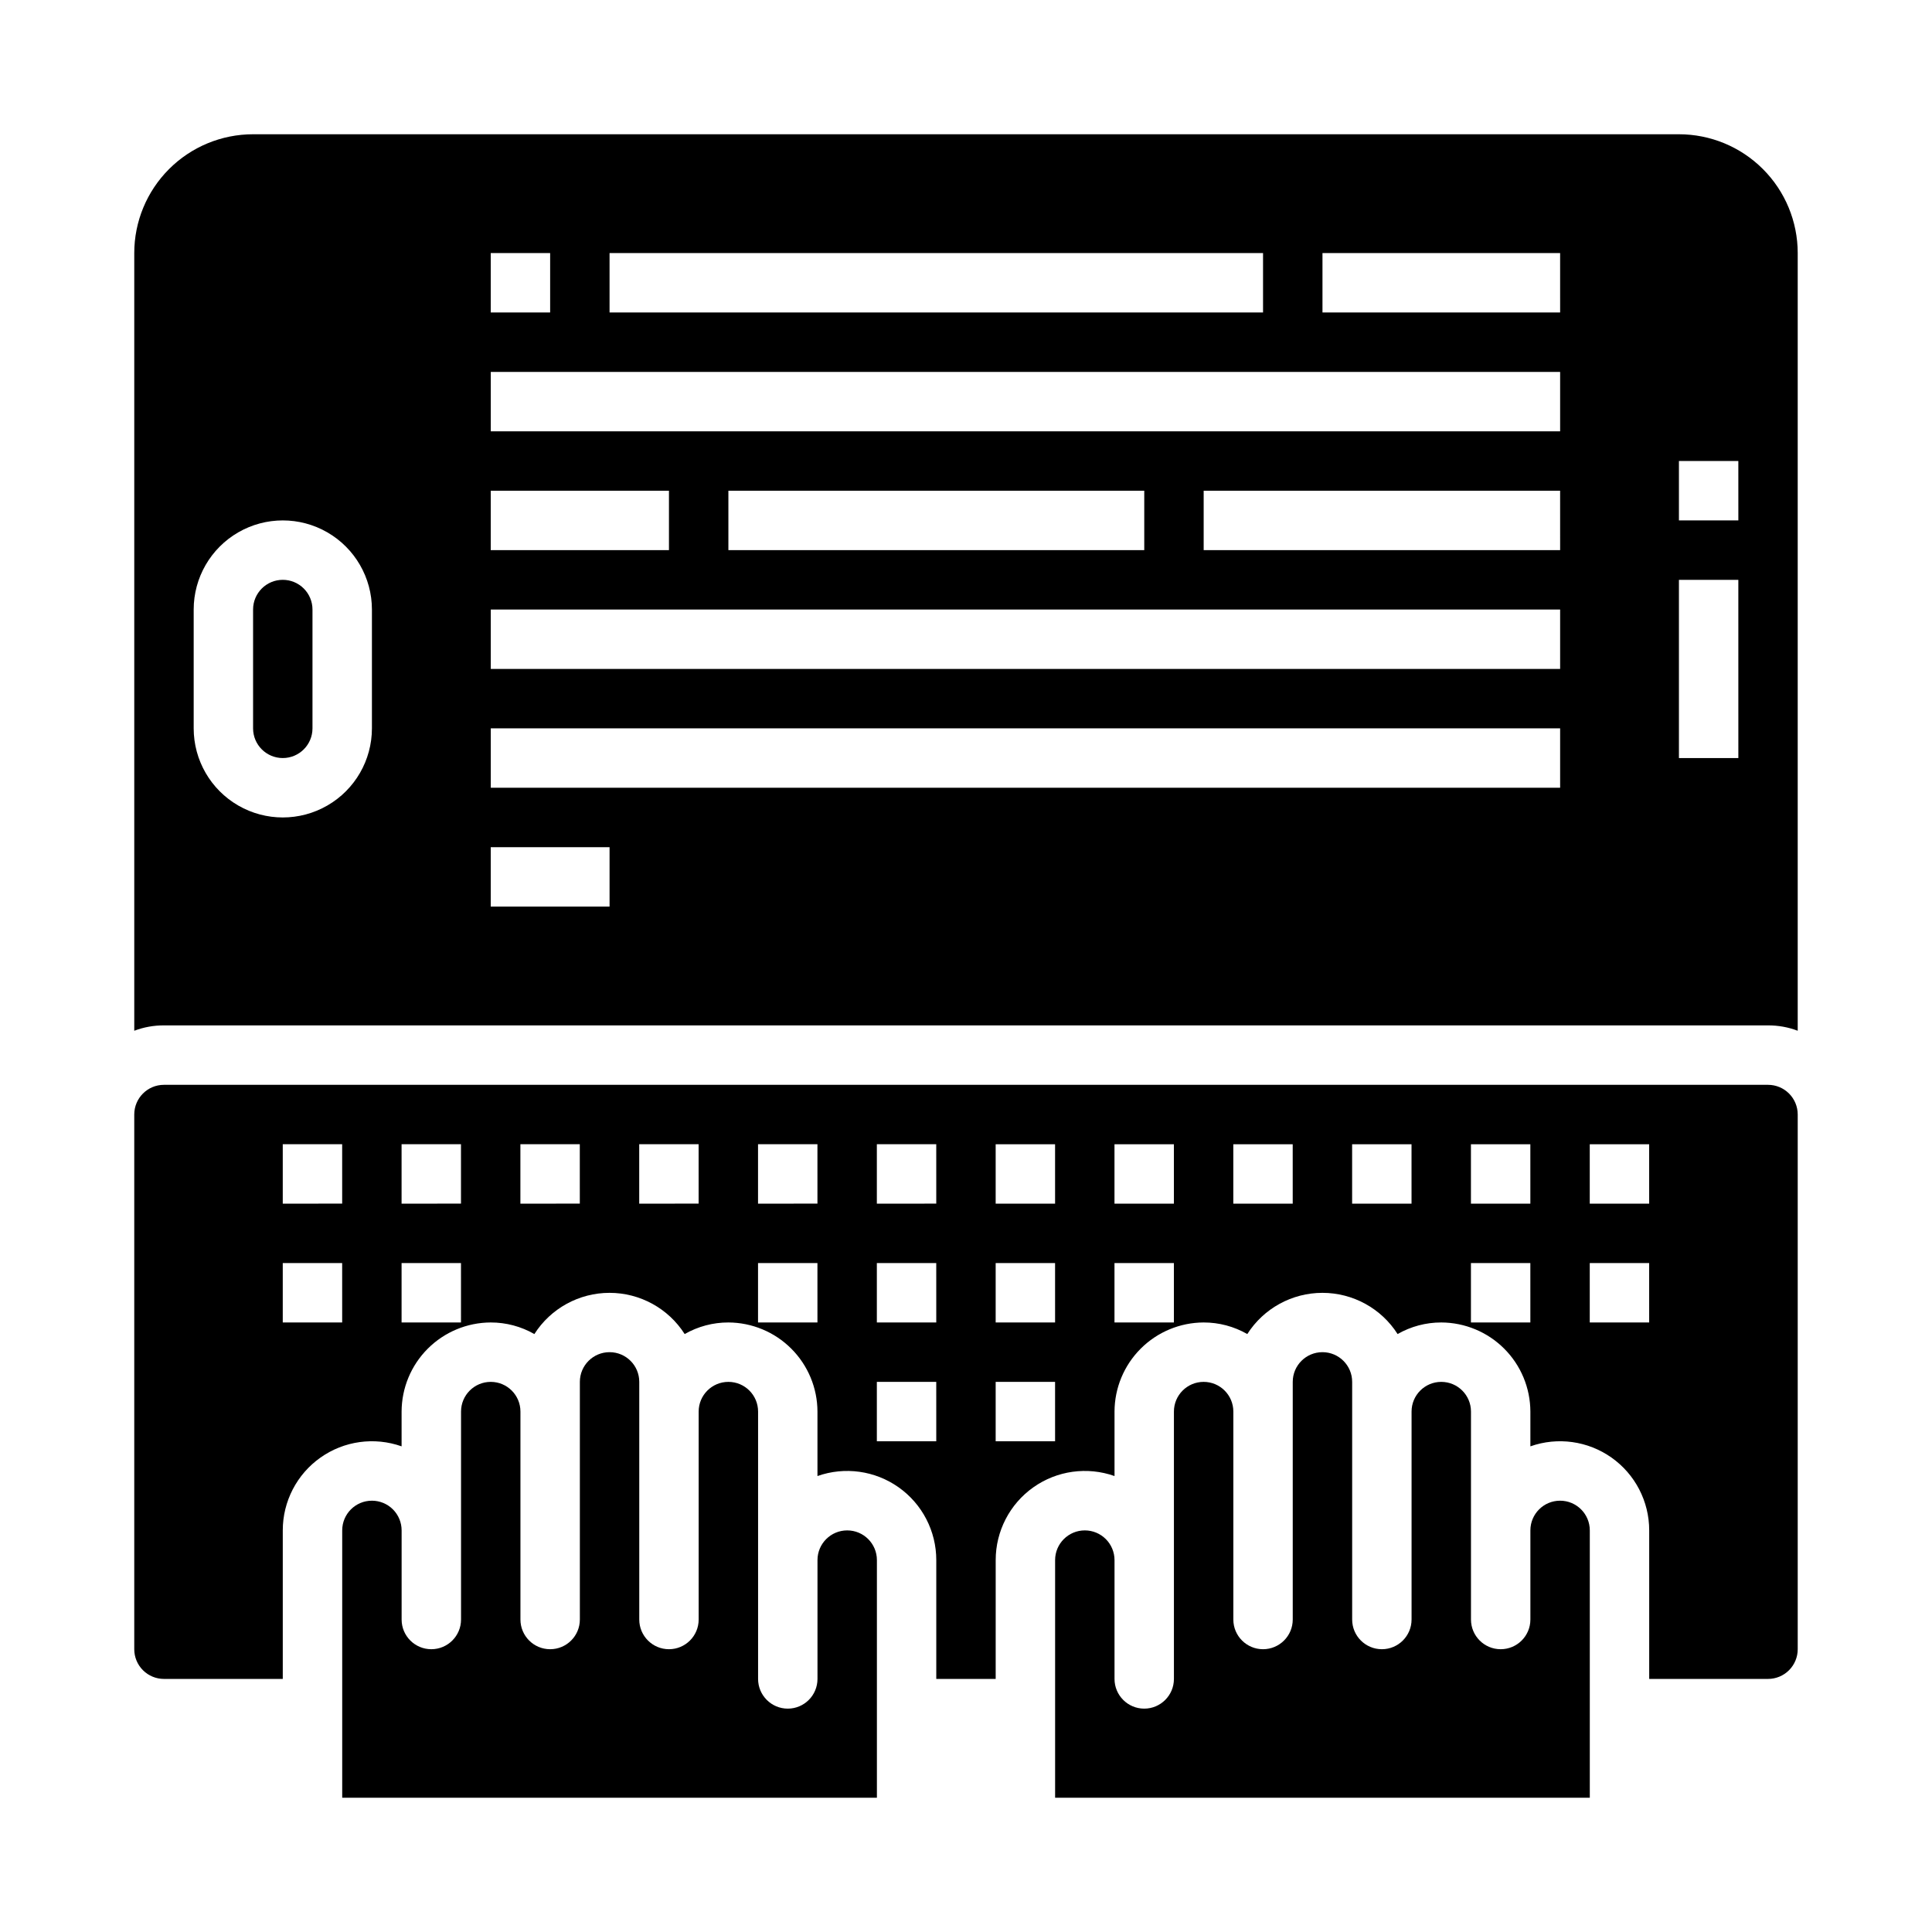 <?xml version="1.0" encoding="UTF-8"?>
<!-- Uploaded to: SVG Find, www.svgrepo.com, Generator: SVG Find Mixer Tools -->
<svg fill="#000000" width="800px" height="800px" version="1.1" viewBox="144 144 512 512" xmlns="http://www.w3.org/2000/svg">
 <g>
  <path d="m218.94 297.66c-4.348 0-7.871 3.523-7.871 7.871v31.488c0 4.348 3.523 7.871 7.871 7.871s7.871-3.523 7.871-7.871v-31.488c0-2.09-0.828-4.09-2.305-5.566-1.477-1.477-3.477-2.305-5.566-2.305z"/>
  <path d="m431.49 549.57c-4.348 0-7.875 3.523-7.875 7.871v62.977h141.7v-70.848c0-4.348-3.527-7.871-7.875-7.871s-7.871 3.523-7.871 7.871v23.617c0 4.348-3.523 7.871-7.871 7.871-4.348 0-7.871-3.523-7.871-7.871v-55.105c0-4.348-3.527-7.871-7.875-7.871-4.348 0-7.871 3.523-7.871 7.871v55.105c0 4.348-3.523 7.871-7.871 7.871-4.348 0-7.871-3.523-7.871-7.871v-62.977c0-4.348-3.527-7.871-7.875-7.871-4.348 0-7.871 3.523-7.871 7.871v62.977c0 4.348-3.523 7.871-7.871 7.871s-7.871-3.523-7.871-7.871v-55.105c0-4.348-3.523-7.871-7.871-7.871-4.348 0-7.875 3.523-7.875 7.871v70.848c0 4.348-3.523 7.875-7.871 7.875-4.348 0-7.871-3.527-7.871-7.875v-31.488c0-2.086-0.832-4.09-2.305-5.566-1.477-1.477-3.481-2.305-5.566-2.305z"/>
  <path d="m588.93 179.58h-377.86c-8.352 0-16.359 3.316-22.266 9.223s-9.223 13.914-9.223 22.266v206.09c2.516-0.953 5.184-1.434 7.871-1.418h425.09c2.688-0.016 5.359 0.465 7.871 1.418v-206.09c0-8.352-3.316-16.359-9.223-22.266-5.902-5.906-13.914-9.223-22.266-9.223zm-283.39 31.488h173.18v15.742h-173.18zm-31.488 0h15.742v15.742h-15.742zm0 62.977h47.23v15.742h-47.23zm-31.488 62.977c0 8.438-4.5 16.23-11.809 20.449s-16.309 4.219-23.617 0c-7.305-4.219-11.809-12.012-11.809-20.449v-31.488c0-8.438 4.504-16.234 11.809-20.453 7.309-4.219 16.309-4.219 23.617 0s11.809 12.016 11.809 20.453zm62.977 47.23h-31.488v-15.742h31.488zm251.91-31.488h-283.39v-15.742h283.39zm0-31.488h-283.39v-15.742h283.39zm-220.42-31.488v-15.742h110.21v15.742zm220.42 0h-94.465v-15.742h94.461zm0-31.488h-283.39v-15.742h283.39zm0-31.488h-62.98v-15.742h62.977zm47.23 118.08h-15.746v-47.23h15.742zm0-62.977h-15.746v-15.742h15.742z"/>
  <path d="m612.54 431.49h-425.09c-4.348 0-7.871 3.523-7.871 7.871v141.7c0 2.09 0.828 4.09 2.305 5.566 1.477 1.477 3.481 2.305 5.566 2.305h31.488v-39.359c-0.004-7.668 3.715-14.863 9.977-19.289 6.262-4.43 14.281-5.543 21.512-2.988v-9.211c0.02-6.258 2.512-12.254 6.938-16.676 4.426-4.426 10.422-6.922 16.68-6.941 4.059-0.008 8.051 1.051 11.57 3.07 4.336-6.805 11.848-10.922 19.918-10.922 8.066 0 15.578 4.117 19.914 10.922 3.523-2.019 7.512-3.078 11.574-3.07 6.258 0.02 12.254 2.516 16.676 6.941 4.426 4.422 6.922 10.418 6.938 16.676v17.082c7.231-2.555 15.254-1.441 21.512 2.988 6.262 4.43 9.98 11.621 9.977 19.289v31.488h15.742l0.004-31.488c-0.004-7.668 3.715-14.859 9.977-19.289 6.258-4.43 14.281-5.543 21.512-2.988v-17.082c0.02-6.258 2.512-12.254 6.938-16.676 4.426-4.426 10.422-6.922 16.68-6.941 4.059-0.008 8.051 1.051 11.57 3.07 4.336-6.805 11.848-10.922 19.914-10.922 8.07 0 15.582 4.117 19.918 10.922 3.519-2.019 7.512-3.078 11.57-3.07 6.258 0.02 12.254 2.516 16.68 6.941 4.426 4.422 6.918 10.418 6.938 16.676v9.211c7.231-2.555 15.254-1.441 21.512 2.988 6.262 4.426 9.98 11.621 9.977 19.289v39.359h31.488c2.09 0 4.09-0.828 5.566-2.305 1.477-1.477 2.305-3.477 2.305-5.566v-141.7c0-2.09-0.828-4.09-2.305-5.566-1.477-1.477-3.477-2.305-5.566-2.305zm-377.86 62.973h-15.746v-15.742h15.742zm0-31.488-15.746 0.004v-15.746h15.742zm31.488 31.488h-15.746v-15.742h15.742zm0-31.488-15.746 0.004v-15.746h15.742zm31.488 0-15.746 0.004v-15.746h15.742zm31.488 0-15.746 0.004v-15.746h15.742zm31.488 31.488h-15.746v-15.742h15.742zm0-31.488-15.746 0.004v-15.746h15.742zm31.488 62.977h-15.746v-15.742h15.742zm0-31.488h-15.746v-15.742h15.742zm0-31.488-15.746 0.004v-15.746h15.742zm31.488 62.977h-15.746v-15.742h15.742zm0-31.488h-15.746v-15.742h15.742zm0-31.488-15.746 0.004v-15.746h15.742zm31.488 31.488h-15.746v-15.742h15.742zm0-31.488-15.746 0.004v-15.746h15.742zm31.488 0-15.746 0.004v-15.746h15.742zm31.488 0-15.746 0.004v-15.746h15.742zm31.488 31.488h-15.746v-15.742h15.742zm0-31.488-15.746 0.004v-15.746h15.742zm31.488 31.488h-15.746v-15.742h15.742zm0-31.488-15.746 0.004v-15.746h15.742z"/>
  <path d="m242.56 541.7c-4.348 0-7.871 3.523-7.871 7.871v70.848h141.7v-62.977c0-4.348-3.523-7.871-7.871-7.871-4.348 0-7.875 3.523-7.875 7.871v31.488c0 4.348-3.523 7.875-7.871 7.875s-7.871-3.527-7.871-7.875v-70.848c0-4.348-3.523-7.871-7.871-7.871-4.348 0-7.875 3.523-7.875 7.871v55.105c0 4.348-3.523 7.871-7.871 7.871s-7.871-3.523-7.871-7.871v-62.977c0-4.348-3.523-7.871-7.871-7.871s-7.871 3.523-7.871 7.871v62.977c0 4.348-3.527 7.871-7.875 7.871-4.348 0-7.871-3.523-7.871-7.871v-55.105c0-4.348-3.523-7.871-7.871-7.871s-7.871 3.523-7.871 7.871v55.105c0 4.348-3.527 7.871-7.875 7.871-4.348 0-7.871-3.523-7.871-7.871v-23.617c0-2.086-0.828-4.09-2.305-5.566s-3.481-2.305-5.566-2.305z"/>
 </g>
</svg>
